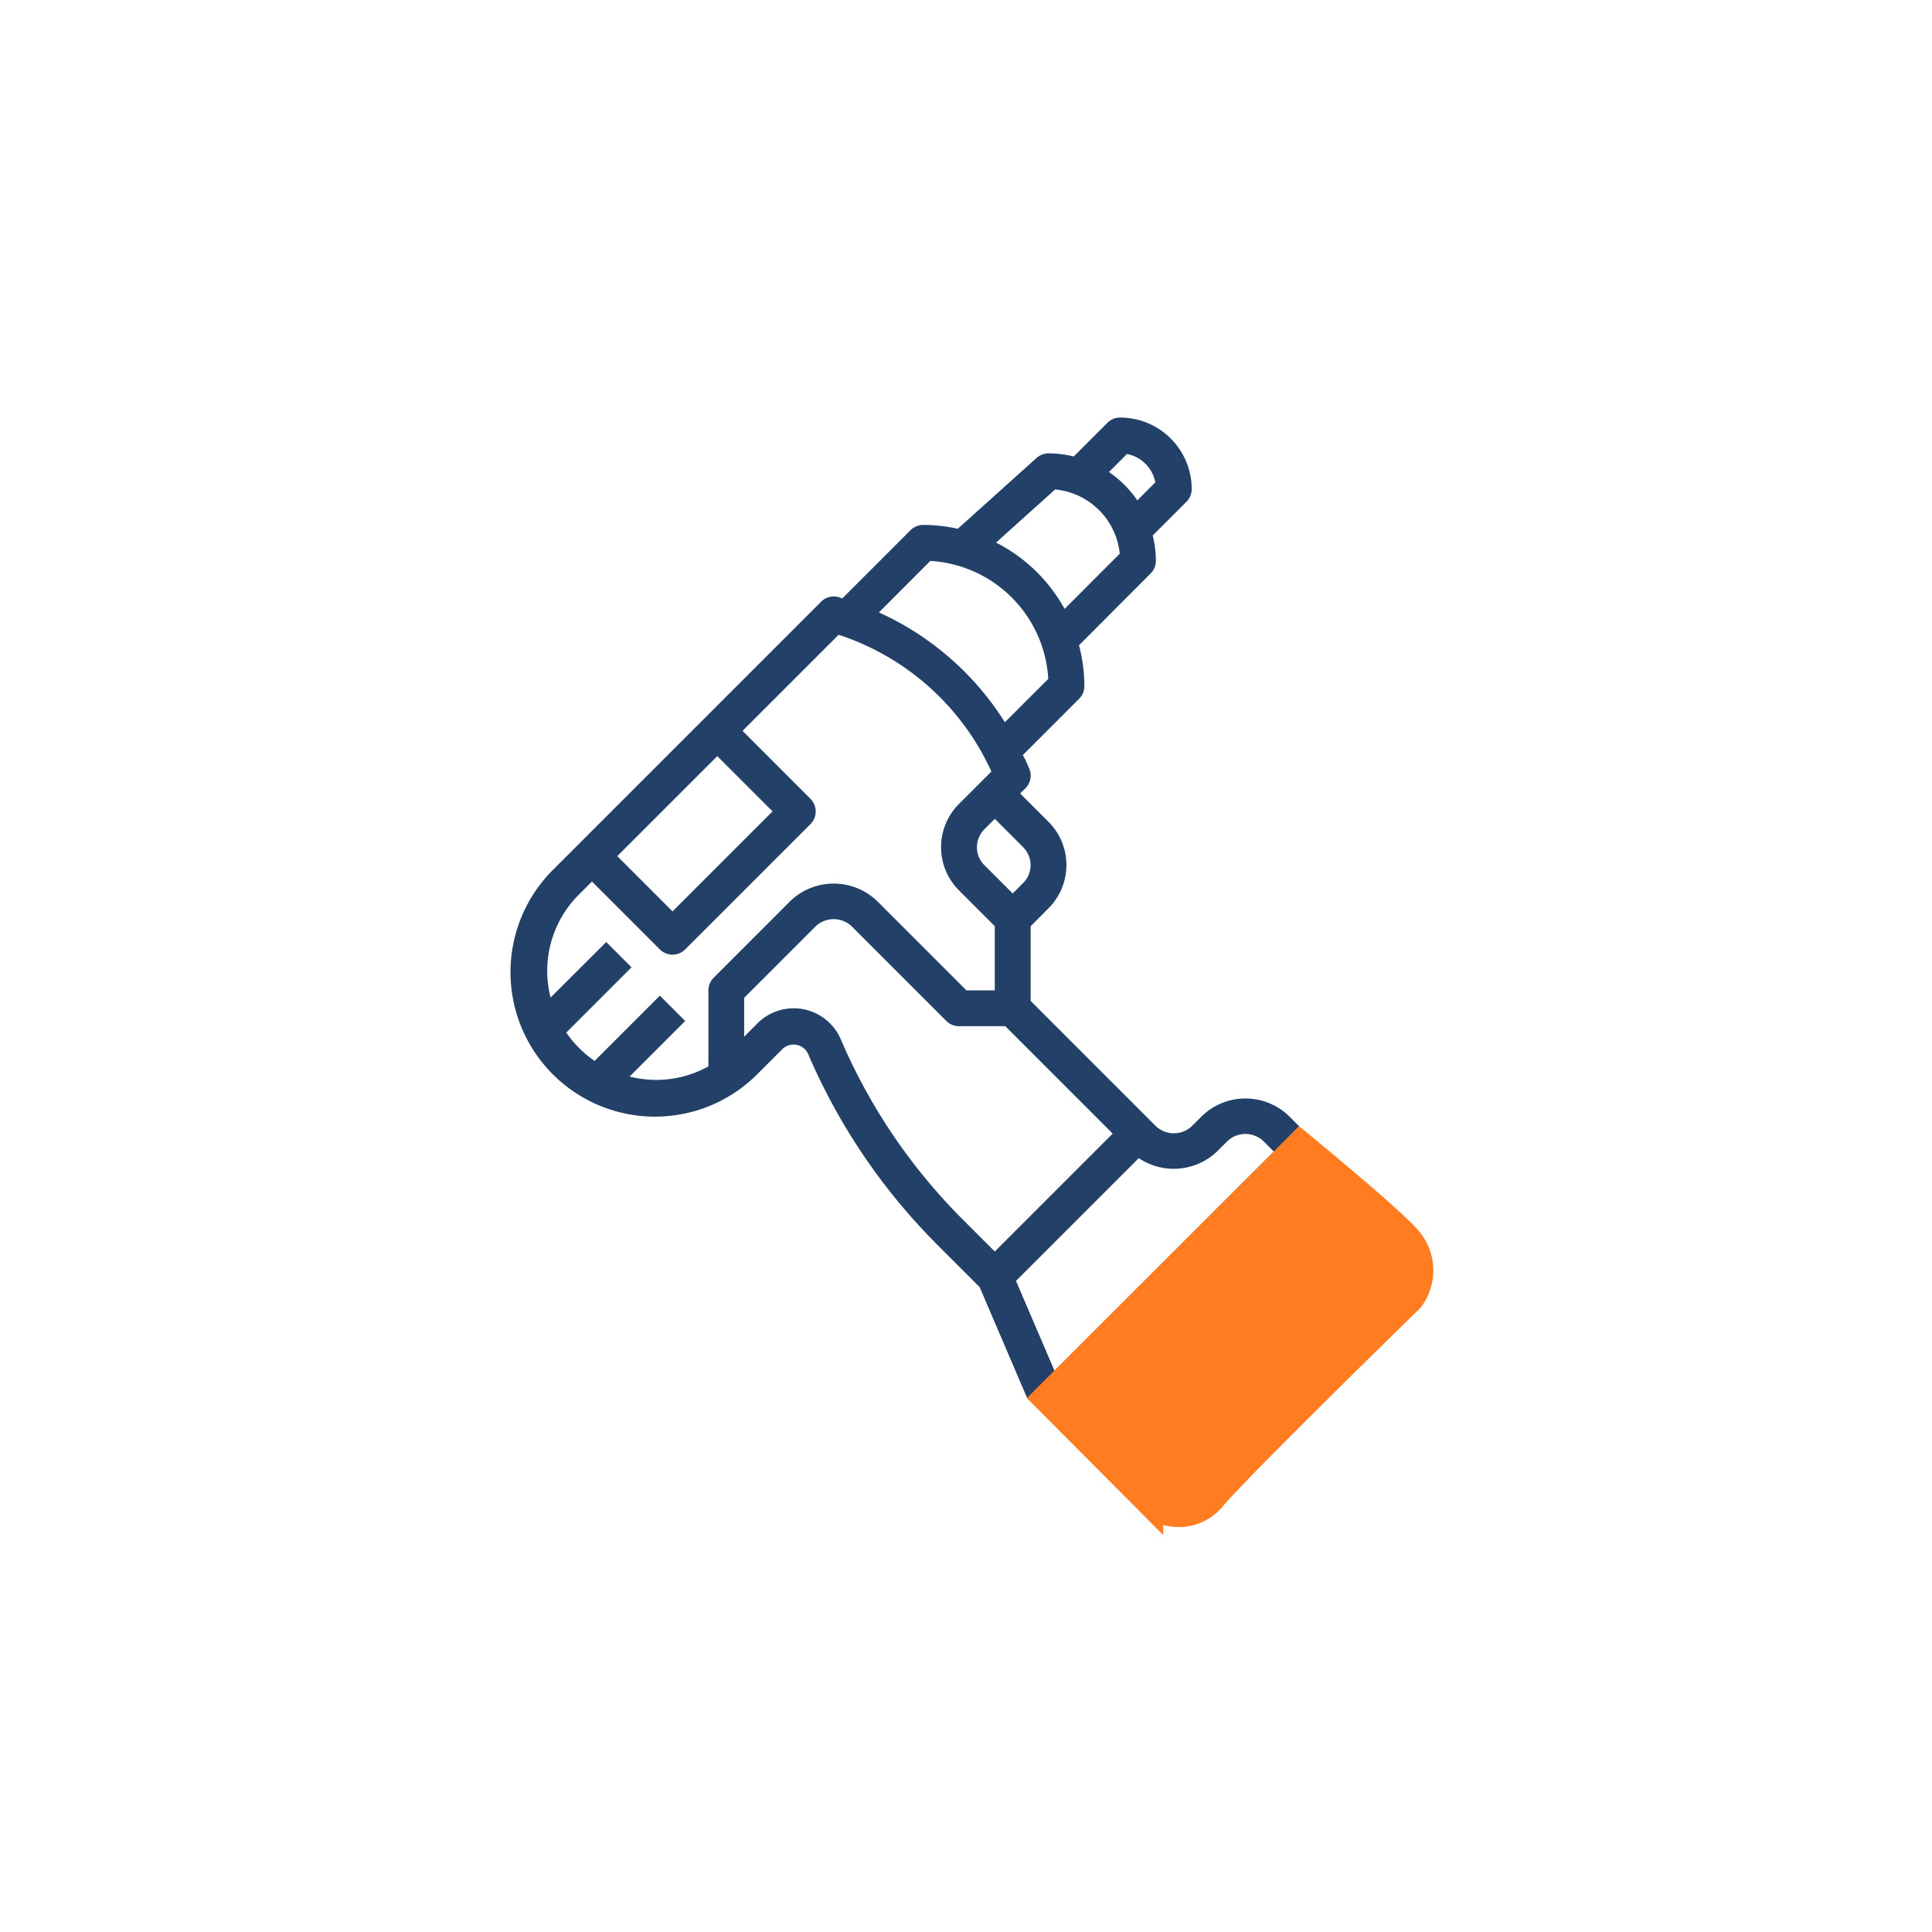 <svg xmlns="http://www.w3.org/2000/svg" xmlns:xlink="http://www.w3.org/1999/xlink" width="150" height="150" viewBox="0 0 150 150"><defs><clipPath id="b"><rect width="150" height="150"/></clipPath></defs><g id="a" clip-path="url(#b)"><path d="M58.816,6.56A5.56,5.56,0,0,0,53.256,1a1.39,1.39,0,0,0-.982.407L49.658,4.023A8.292,8.292,0,0,0,47.7,3.78a1.39,1.39,0,0,0-.93.357l-6.116,5.5a12.427,12.427,0,0,0-2.684-.3,1.39,1.39,0,0,0-.982.407l-5.3,5.3c-.1-.029-.186-.071-.278-.1a1.39,1.39,0,0,0-1.365.353L9.286,36.056A11.218,11.218,0,1,0,25.15,51.92L27.074,50a1.241,1.241,0,0,1,1.946.377,47.283,47.283,0,0,0,10.07,14.872l3.262,3.262,3.7,8.642c.07.162,21.108-21.129,21.108-21.129l-.814-.814a4.865,4.865,0,0,0-6.71,0l-.814.814a2.036,2.036,0,0,1-2.78,0l-9.729-9.729v-5.8L47.7,39.1a4.745,4.745,0,0,0,0-6.71l-2.2-2.2.407-.407a1.39,1.39,0,0,0,.295-1.529l-.183-.429c-.092-.214-.211-.417-.309-.623l4.367-4.367a1.39,1.39,0,0,0,.407-.984,12.509,12.509,0,0,0-.417-3.172L55.634,13.1a1.39,1.39,0,0,0,.4-.983,8.292,8.292,0,0,0-.243-1.961l2.616-2.616A1.39,1.39,0,0,0,58.816,6.56ZM21.984,27.288l4.289,4.289-7.764,7.764L14.22,35.052Zm-6.81,24.879,4.316-4.317-1.965-1.965-5.066,5.066a8.478,8.478,0,0,1-2.2-2.2l5.066-5.066-1.965-1.965L9.04,46.032a8.371,8.371,0,0,1,2.211-8.009l1-1,5.272,5.272a1.39,1.39,0,0,0,1.965,0l9.729-9.729a1.39,1.39,0,0,0,0-1.965l-5.272-5.275,7.46-7.461A19.8,19.8,0,0,1,43.264,28.484L40.747,31a4.745,4.745,0,0,0,0,6.71l2.78,2.78v4.984h-2.2l-6.949-6.949a4.865,4.865,0,0,0-6.71,0L21.7,44.494a1.39,1.39,0,0,0-.407.983v5.9a8.339,8.339,0,0,1-6.116.788Zm45.608,5.818.814-.814a2.036,2.036,0,0,1,2.78,0l.814.814L48.165,75.01l-2.99-6.979L54.707,58.5a4.874,4.874,0,0,0,6.074-.514Zm-8.1-1.39-9.154,9.154-2.468-2.468a44.514,44.514,0,0,1-9.485-14,3.979,3.979,0,0,0-6.47-1.251l-1.035,1.044V46.052l5.56-5.56a2.036,2.036,0,0,1,2.78,0l7.357,7.357a1.39,1.39,0,0,0,.983.407h3.594ZM45.731,34.357a1.967,1.967,0,0,1,0,2.78l-.814.814-2.2-2.2a1.967,1.967,0,0,1,0-2.78l.814-.814Zm-1.419-9.7a22.477,22.477,0,0,0-9.782-8.526l3.993-4a9.746,9.746,0,0,1,9.158,9.158Zm4.635-8.8a12.587,12.587,0,0,0-5.32-5.151l4.587-4.122a5.568,5.568,0,0,1,5.015,4.987Zm5.646-8.426a8.438,8.438,0,0,0-2.2-2.2l1.4-1.4a2.78,2.78,0,0,1,2.2,2.2Z" transform="translate(33.707 31.418)" fill="#224068"/><path d="M355.6,3477.952l8.178,8.208a3.435,3.435,0,0,0,4.935-.541c2.338-2.715,15.279-15.333,15.279-15.333a3.721,3.721,0,0,0,0-4.495c-.812-1.215-8.6-7.6-8.6-7.6Z" transform="translate(-274.465 -3369.402)" fill="#ff7d20" stroke="#ff7d20" stroke-width="2"/></g></svg>